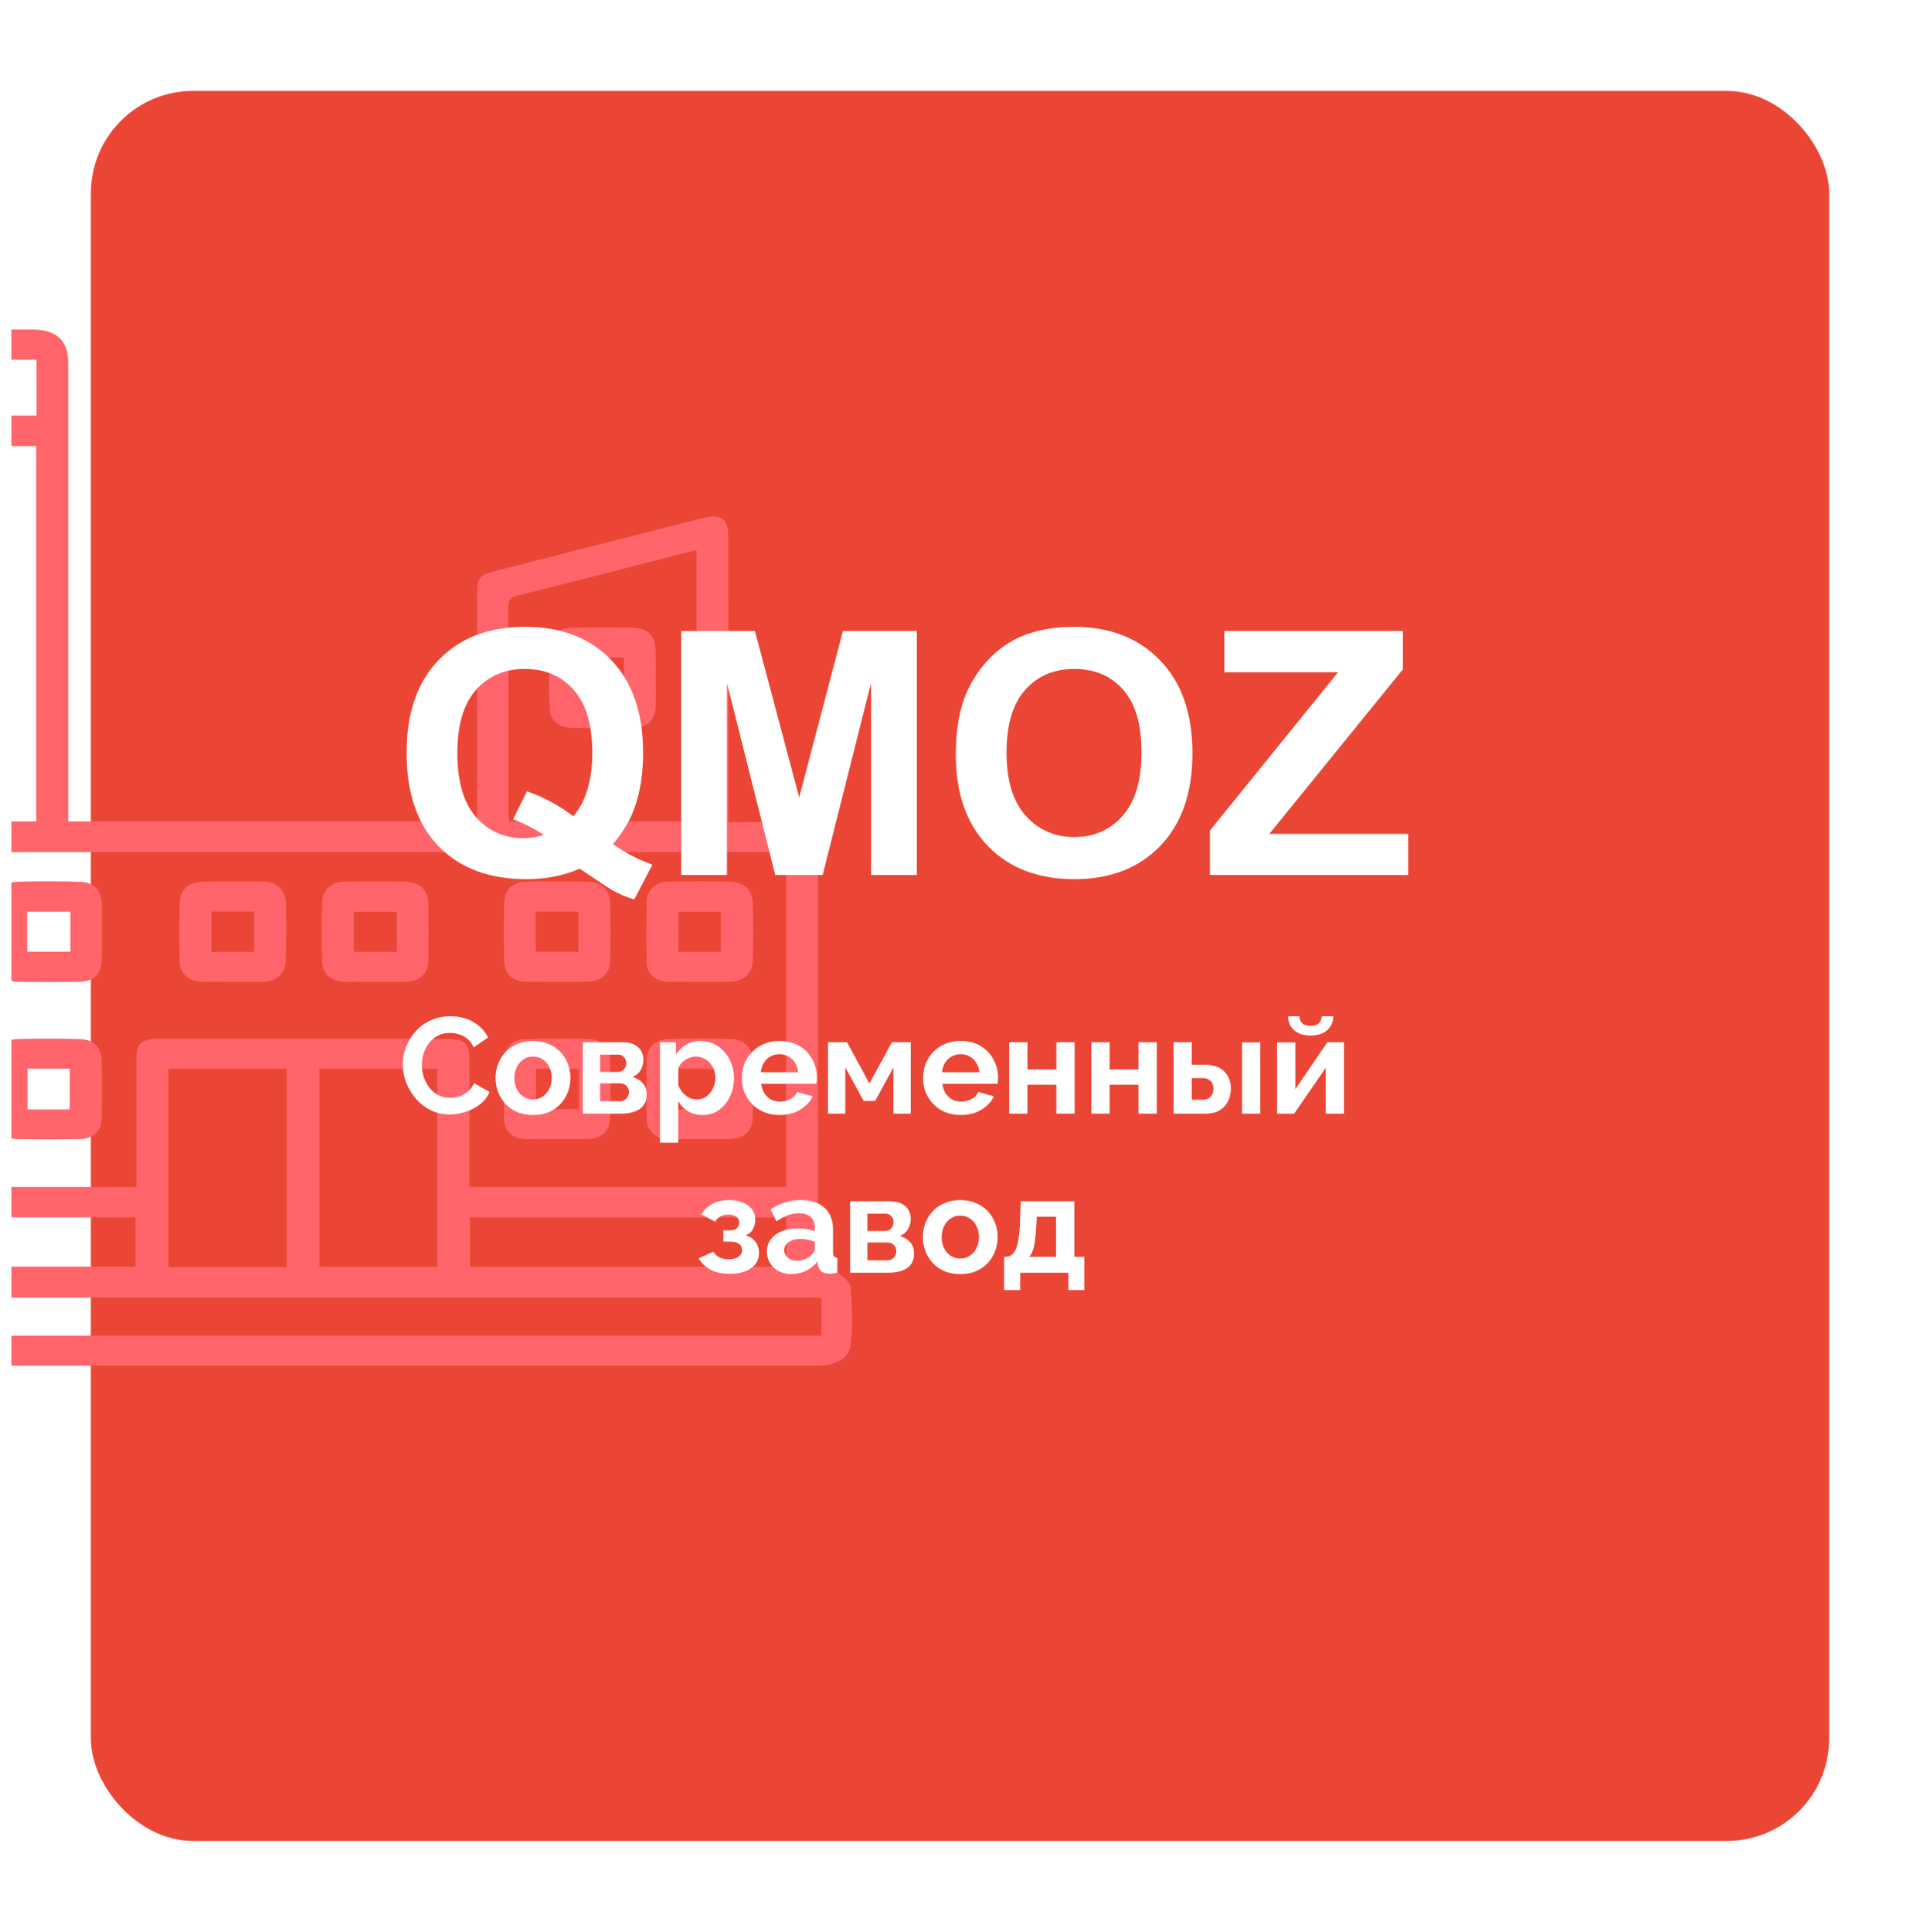 <?xml version="1.0" encoding="UTF-8"?> <svg xmlns="http://www.w3.org/2000/svg" width="169" height="170" viewBox="0 0 169 170" fill="none"><g filter="url(#filter0_d_183_14)"><rect x="1" y="1" width="153" height="154" rx="9" fill="#EB4635"></rect></g><path d="M74.88 113.33C74.845 112.858 74.24 112.331 73.774 112.013C73.296 111.684 72.644 111.596 72.004 111.376V73.965C71.98 72.768 71.561 72.351 70.303 72.34C68.58 72.329 66.845 72.34 65.121 72.34H64.12V71.099C64.12 63.13 64.12 55.16 64.108 47.201C64.108 45.664 63.444 45.181 61.895 45.576C55.828 47.124 49.76 48.672 43.693 50.22C42.214 50.593 42.004 50.813 42.004 52.24V72.285H6.008V31.942C6.008 29.977 4.971 29 2.875 29H1V31.657H3.213V36.564H1V39.253H3.189V72.285H1V74.985H69.197V104.449H41.329V93.351C41.329 91.803 40.921 91.419 39.326 91.419H13.973C12.424 91.419 12.005 91.803 12.005 93.274V104.449H1V107.128H11.924V111.464H1V114.187H72.306V117.535H1V120.18H71.491C71.817 120.18 72.143 120.191 72.469 120.158C73.634 120.038 74.717 119.511 74.857 118.435C75.078 116.755 75.008 115.021 74.88 113.33ZM61.313 72.285H44.811C44.788 71.978 44.753 71.714 44.753 71.451C44.753 65.446 44.764 59.452 44.73 53.458C44.73 52.822 44.916 52.569 45.591 52.404C50.471 51.186 55.339 49.923 60.206 48.683C60.556 48.595 60.894 48.518 61.313 48.419V72.285ZM25.235 111.497H14.823V94.054H25.235V111.497ZM38.499 111.475H28.111V94.054H38.499V111.475ZM69.197 111.475H41.376V107.128H69.197V111.475Z" fill="#FF656A"></path><path d="M53.708 79.442C53.673 78.323 52.963 77.631 51.81 77.598C49.947 77.543 48.095 77.543 46.232 77.598C45.079 77.631 44.38 78.356 44.368 79.453C44.345 81.177 44.345 82.889 44.368 84.613C44.392 85.7 45.126 86.369 46.302 86.402C47.21 86.424 48.118 86.402 49.038 86.402H51.67C52.893 86.369 53.662 85.733 53.708 84.602C53.755 82.878 53.755 81.155 53.708 79.442ZM50.913 83.746H47.152V80.222H50.913V83.746Z" fill="#FF656A"></path><path d="M53.697 93.219C53.673 92.165 52.951 91.474 51.845 91.441C49.947 91.386 48.06 91.386 46.174 91.452C45.056 91.485 44.392 92.22 44.368 93.263C44.345 94.987 44.345 96.71 44.368 98.423C44.392 99.564 45.126 100.223 46.36 100.245C47.245 100.267 48.118 100.245 49.004 100.245C49.889 100.245 50.762 100.245 51.635 100.245C52.87 100.223 53.662 99.608 53.697 98.478C53.755 96.721 53.755 94.976 53.697 93.219ZM50.948 97.599H47.175V94.054H50.948V97.599Z" fill="#FF656A"></path><path d="M8.966 81.989V79.497C8.919 78.345 8.255 77.631 7.044 77.598C5.227 77.543 3.399 77.543 1.571 77.587C1.361 77.598 1.175 77.62 1 77.675V86.325C1.175 86.369 1.384 86.402 1.594 86.402C3.387 86.424 5.181 86.424 6.974 86.402C8.209 86.38 8.919 85.722 8.954 84.569C8.989 83.713 8.966 82.845 8.966 81.989ZM6.194 83.746H2.397V80.222H6.194V83.746Z" fill="#FF656A"></path><path d="M64.306 77.587C62.489 77.543 60.661 77.543 58.832 77.587C57.668 77.62 56.934 78.334 56.911 79.398C56.887 81.155 56.876 82.9 56.911 84.657C56.934 85.689 57.691 86.358 58.786 86.402C59.671 86.424 60.556 86.402 61.429 86.402H64.166C65.482 86.369 66.239 85.711 66.262 84.459C66.297 82.802 66.297 81.144 66.262 79.486C66.227 78.334 65.517 77.62 64.306 77.587ZM63.444 83.767H59.706V80.233H63.444V83.767Z" fill="#FF656A"></path><path d="M66.262 93.329C66.227 92.176 65.517 91.463 64.306 91.441C62.477 91.386 60.649 91.386 58.832 91.441C57.621 91.474 56.922 92.198 56.911 93.34C56.887 95.031 56.876 96.721 56.911 98.412C56.934 99.553 57.679 100.223 58.891 100.245C59.776 100.267 60.649 100.245 61.534 100.245C62.419 100.245 63.292 100.245 64.178 100.245C65.447 100.223 66.227 99.575 66.251 98.401C66.297 96.71 66.297 95.02 66.262 93.329ZM63.467 97.61H59.706V94.054H63.467V97.61Z" fill="#FF656A"></path><path d="M25.165 79.486C25.142 78.345 24.419 77.62 23.208 77.587C21.392 77.543 19.563 77.543 17.735 77.598C16.535 77.62 15.825 78.356 15.802 79.497C15.778 81.188 15.778 82.878 15.802 84.569C15.825 85.7 16.594 86.369 17.805 86.402C18.678 86.424 19.563 86.402 20.437 86.402C21.31 86.402 22.207 86.413 23.08 86.402C24.396 86.38 25.142 85.7 25.165 84.459C25.188 82.802 25.2 81.144 25.165 79.486ZM22.37 83.767H18.608V80.211H22.37V83.767Z" fill="#FF656A"></path><path d="M35.809 77.598C33.945 77.543 32.082 77.543 30.23 77.598C29.124 77.631 28.379 78.334 28.355 79.365C28.309 81.111 28.309 82.867 28.355 84.613C28.379 85.7 29.147 86.369 30.3 86.402C31.209 86.424 32.129 86.402 33.037 86.402H35.681C36.938 86.369 37.684 85.7 37.707 84.503C37.73 82.845 37.73 81.188 37.707 79.53C37.684 78.377 36.997 77.631 35.809 77.598ZM34.924 83.767H31.151V80.233H34.924V83.767Z" fill="#FF656A"></path><path d="M8.954 93.351C8.931 92.187 8.267 91.474 7.056 91.441C5.227 91.386 3.399 91.386 1.571 91.43C1.361 91.441 1.175 91.463 1 91.518V100.168C1.175 100.212 1.384 100.245 1.594 100.245C3.387 100.267 5.181 100.267 6.974 100.245C8.232 100.223 8.931 99.553 8.954 98.324C8.977 97.501 8.966 96.666 8.966 95.843C8.966 95.02 8.977 94.174 8.954 93.351ZM6.136 97.632H2.421V94.043H6.136V97.632Z" fill="#FF656A"></path><path d="M57.714 59.672C57.714 58.837 57.726 58.014 57.703 57.18C57.679 55.972 56.992 55.27 55.734 55.237C53.941 55.204 52.148 55.204 50.354 55.237C49.178 55.259 48.409 55.917 48.374 57.004C48.316 58.793 48.316 60.572 48.386 62.35C48.421 63.393 49.201 64.041 50.319 64.052C52.136 64.085 53.964 64.085 55.793 64.052C56.946 64.03 57.668 63.338 57.703 62.251C57.737 61.395 57.714 60.528 57.714 59.672ZM54.919 61.417H51.169V57.871H54.919V61.417Z" fill="#FF656A"></path><path d="M53.953 74.275C55.018 75.037 56.175 75.643 57.425 76.092L55.828 79.153C55.174 78.958 54.534 78.689 53.909 78.348C53.773 78.279 52.81 77.644 51.023 76.443C49.617 77.059 48.06 77.366 46.351 77.366C43.05 77.366 40.462 76.394 38.587 74.451C36.722 72.508 35.789 69.778 35.789 66.263C35.789 62.757 36.727 60.032 38.602 58.089C40.477 56.136 43.02 55.159 46.233 55.159C49.417 55.159 51.941 56.136 53.807 58.089C55.672 60.032 56.605 62.757 56.605 66.263C56.605 68.118 56.346 69.749 55.828 71.155C55.438 72.23 54.812 73.269 53.953 74.275ZM50.467 71.829C51.023 71.175 51.438 70.384 51.712 69.456C51.995 68.528 52.137 67.464 52.137 66.263C52.137 63.782 51.59 61.932 50.496 60.711C49.402 59.48 47.972 58.865 46.204 58.865C44.437 58.865 43.001 59.48 41.898 60.711C40.804 61.941 40.257 63.792 40.257 66.263C40.257 68.772 40.804 70.652 41.898 71.902C43.001 73.143 44.393 73.763 46.072 73.763C46.697 73.763 47.288 73.66 47.845 73.455C46.966 72.879 46.072 72.43 45.164 72.107L46.38 69.632C47.806 70.12 49.168 70.853 50.467 71.829ZM59.959 77V55.525H66.448L70.345 70.174L74.197 55.525H80.701V77H76.673V60.096L72.41 77H68.235L63.987 60.096V77H59.959ZM84.129 66.394C84.129 64.207 84.456 62.371 85.11 60.887C85.599 59.793 86.263 58.812 87.103 57.942C87.952 57.073 88.88 56.429 89.886 56.009C91.224 55.442 92.767 55.159 94.515 55.159C97.679 55.159 100.208 56.141 102.103 58.103C104.007 60.066 104.959 62.796 104.959 66.292C104.959 69.759 104.017 72.474 102.132 74.436C100.247 76.39 97.728 77.366 94.573 77.366C91.38 77.366 88.841 76.394 86.956 74.451C85.071 72.498 84.129 69.812 84.129 66.394ZM88.597 66.248C88.597 68.68 89.158 70.525 90.281 71.785C91.404 73.035 92.83 73.66 94.559 73.66C96.287 73.66 97.703 73.04 98.807 71.8C99.92 70.55 100.477 68.68 100.477 66.189C100.477 63.728 99.935 61.893 98.851 60.682C97.776 59.471 96.346 58.865 94.559 58.865C92.772 58.865 91.331 59.48 90.237 60.711C89.144 61.932 88.597 63.777 88.597 66.248ZM106.497 77V73.089L117.776 59.158H107.771V55.525H123.489V58.895L111.727 73.382H123.943V77H106.497Z" fill="white"></path><path d="M35.454 93.68C35.454 93.16 35.546 92.652 35.73 92.156C35.922 91.652 36.198 91.196 36.558 90.788C36.918 90.372 37.358 90.044 37.878 89.804C38.398 89.556 38.99 89.432 39.654 89.432C40.438 89.432 41.114 89.604 41.682 89.948C42.258 90.292 42.686 90.74 42.966 91.292L41.694 92.168C41.55 91.848 41.362 91.596 41.13 91.412C40.898 91.22 40.65 91.088 40.386 91.016C40.122 90.936 39.862 90.896 39.606 90.896C39.19 90.896 38.826 90.98 38.514 91.148C38.21 91.316 37.954 91.536 37.746 91.808C37.538 92.08 37.382 92.384 37.278 92.72C37.182 93.056 37.134 93.392 37.134 93.728C37.134 94.104 37.194 94.468 37.314 94.82C37.434 95.164 37.602 95.472 37.818 95.744C38.042 96.008 38.306 96.22 38.61 96.38C38.922 96.532 39.262 96.608 39.63 96.608C39.894 96.608 40.162 96.564 40.434 96.476C40.706 96.388 40.958 96.248 41.19 96.056C41.422 95.864 41.602 95.616 41.73 95.312L43.086 96.092C42.918 96.516 42.642 96.876 42.258 97.172C41.882 97.468 41.458 97.692 40.986 97.844C40.514 97.996 40.046 98.072 39.582 98.072C38.974 98.072 38.418 97.948 37.914 97.7C37.41 97.444 36.974 97.108 36.606 96.692C36.246 96.268 35.962 95.796 35.754 95.276C35.554 94.748 35.454 94.216 35.454 93.68ZM46.921 98.12C46.409 98.12 45.949 98.036 45.541 97.868C45.133 97.692 44.785 97.452 44.497 97.148C44.217 96.844 44.001 96.496 43.849 96.104C43.697 95.712 43.621 95.3 43.621 94.868C43.621 94.428 43.697 94.012 43.849 93.62C44.001 93.228 44.217 92.88 44.497 92.576C44.785 92.272 45.133 92.036 45.541 91.868C45.949 91.692 46.409 91.604 46.921 91.604C47.433 91.604 47.889 91.692 48.289 91.868C48.697 92.036 49.045 92.272 49.333 92.576C49.621 92.88 49.837 93.228 49.981 93.62C50.133 94.012 50.209 94.428 50.209 94.868C50.209 95.3 50.133 95.712 49.981 96.104C49.837 96.496 49.621 96.844 49.333 97.148C49.053 97.452 48.709 97.692 48.301 97.868C47.893 98.036 47.433 98.12 46.921 98.12ZM45.277 94.868C45.277 95.236 45.349 95.564 45.493 95.852C45.637 96.132 45.833 96.352 46.081 96.512C46.329 96.672 46.609 96.752 46.921 96.752C47.225 96.752 47.501 96.672 47.749 96.512C47.997 96.344 48.193 96.12 48.337 95.84C48.489 95.552 48.565 95.224 48.565 94.856C48.565 94.496 48.489 94.172 48.337 93.884C48.193 93.596 47.997 93.372 47.749 93.212C47.501 93.052 47.225 92.972 46.921 92.972C46.609 92.972 46.329 93.056 46.081 93.224C45.833 93.384 45.637 93.608 45.493 93.896C45.349 94.176 45.277 94.5 45.277 94.868ZM51.294 98V91.712H54.798C55.23 91.712 55.578 91.784 55.843 91.928C56.114 92.072 56.315 92.26 56.443 92.492C56.571 92.724 56.635 92.972 56.635 93.236C56.635 93.588 56.554 93.896 56.395 94.16C56.242 94.424 56.002 94.628 55.675 94.772C56.042 94.876 56.343 95.056 56.575 95.312C56.806 95.56 56.922 95.888 56.922 96.296C56.922 96.688 56.831 97.012 56.647 97.268C56.462 97.516 56.199 97.7 55.855 97.82C55.511 97.94 55.102 98 54.63 98H51.294ZM52.819 96.908H54.583C54.727 96.908 54.858 96.872 54.978 96.8C55.099 96.728 55.191 96.632 55.255 96.512C55.327 96.392 55.362 96.26 55.362 96.116C55.362 95.964 55.331 95.832 55.267 95.72C55.203 95.6 55.111 95.508 54.99 95.444C54.879 95.372 54.746 95.336 54.594 95.336H52.819V96.908ZM52.819 94.328H54.391C54.535 94.328 54.663 94.292 54.775 94.22C54.886 94.148 54.971 94.052 55.026 93.932C55.09 93.812 55.123 93.68 55.123 93.536C55.123 93.328 55.054 93.156 54.919 93.02C54.791 92.876 54.618 92.804 54.403 92.804H52.819V94.328ZM61.859 98.12C61.371 98.12 60.939 98.012 60.563 97.796C60.195 97.572 59.907 97.272 59.699 96.896V100.556H58.091V91.712H59.495V92.792C59.735 92.424 60.039 92.136 60.407 91.928C60.775 91.712 61.195 91.604 61.667 91.604C62.091 91.604 62.479 91.688 62.831 91.856C63.191 92.024 63.503 92.26 63.767 92.564C64.031 92.86 64.235 93.204 64.379 93.596C64.531 93.98 64.607 94.396 64.607 94.844C64.607 95.452 64.487 96.004 64.247 96.5C64.015 96.996 63.691 97.392 63.275 97.688C62.867 97.976 62.395 98.12 61.859 98.12ZM61.319 96.752C61.567 96.752 61.791 96.7 61.991 96.596C62.191 96.492 62.363 96.352 62.507 96.176C62.659 95.992 62.771 95.788 62.843 95.564C62.923 95.332 62.963 95.092 62.963 94.844C62.963 94.58 62.919 94.336 62.831 94.112C62.751 93.888 62.631 93.692 62.471 93.524C62.311 93.348 62.123 93.212 61.907 93.116C61.699 93.02 61.471 92.972 61.223 92.972C61.071 92.972 60.915 93 60.755 93.056C60.603 93.104 60.455 93.176 60.311 93.272C60.167 93.368 60.039 93.48 59.927 93.608C59.823 93.736 59.747 93.876 59.699 94.028V95.504C59.795 95.736 59.923 95.948 60.083 96.14C60.251 96.332 60.443 96.484 60.659 96.596C60.875 96.7 61.095 96.752 61.319 96.752ZM68.613 98.12C68.109 98.12 67.653 98.036 67.245 97.868C66.837 97.692 66.489 97.456 66.201 97.16C65.913 96.856 65.689 96.512 65.529 96.128C65.377 95.736 65.301 95.324 65.301 94.892C65.301 94.292 65.433 93.744 65.697 93.248C65.969 92.752 66.353 92.356 66.849 92.06C67.353 91.756 67.945 91.604 68.625 91.604C69.313 91.604 69.901 91.756 70.389 92.06C70.877 92.356 71.249 92.752 71.505 93.248C71.769 93.736 71.901 94.264 71.901 94.832C71.901 94.928 71.897 95.028 71.889 95.132C71.881 95.228 71.873 95.308 71.865 95.372H67.005C67.037 95.692 67.129 95.972 67.281 96.212C67.441 96.452 67.641 96.636 67.881 96.764C68.129 96.884 68.393 96.944 68.673 96.944C68.993 96.944 69.293 96.868 69.573 96.716C69.861 96.556 70.057 96.348 70.161 96.092L71.541 96.476C71.389 96.796 71.169 97.08 70.881 97.328C70.601 97.576 70.269 97.772 69.885 97.916C69.501 98.052 69.077 98.12 68.613 98.12ZM66.969 94.352H70.257C70.225 94.032 70.133 93.756 69.981 93.524C69.837 93.284 69.645 93.1 69.405 92.972C69.165 92.836 68.897 92.768 68.601 92.768C68.313 92.768 68.049 92.836 67.809 92.972C67.577 93.1 67.385 93.284 67.233 93.524C67.089 93.756 67.001 94.032 66.969 94.352ZM72.88 98V91.712H74.56L76.528 95.348L78.508 91.712H80.164V98H78.64V93.932L77.032 96.884H76.024L74.404 93.932V98H72.88ZM84.562 98.12C84.058 98.12 83.602 98.036 83.194 97.868C82.786 97.692 82.438 97.456 82.15 97.16C81.862 96.856 81.638 96.512 81.478 96.128C81.326 95.736 81.25 95.324 81.25 94.892C81.25 94.292 81.382 93.744 81.646 93.248C81.918 92.752 82.302 92.356 82.798 92.06C83.302 91.756 83.894 91.604 84.574 91.604C85.262 91.604 85.85 91.756 86.338 92.06C86.826 92.356 87.198 92.752 87.454 93.248C87.718 93.736 87.85 94.264 87.85 94.832C87.85 94.928 87.846 95.028 87.838 95.132C87.83 95.228 87.822 95.308 87.814 95.372H82.954C82.986 95.692 83.078 95.972 83.23 96.212C83.39 96.452 83.59 96.636 83.83 96.764C84.078 96.884 84.342 96.944 84.622 96.944C84.942 96.944 85.242 96.868 85.522 96.716C85.81 96.556 86.006 96.348 86.11 96.092L87.49 96.476C87.338 96.796 87.118 97.08 86.83 97.328C86.55 97.576 86.218 97.772 85.834 97.916C85.45 98.052 85.026 98.12 84.562 98.12ZM82.918 94.352H86.206C86.174 94.032 86.082 93.756 85.93 93.524C85.786 93.284 85.594 93.1 85.354 92.972C85.114 92.836 84.846 92.768 84.55 92.768C84.262 92.768 83.998 92.836 83.758 92.972C83.526 93.1 83.334 93.284 83.182 93.524C83.038 93.756 82.95 94.032 82.918 94.352ZM88.83 98V91.712H90.438V94.112H92.982V91.712H94.59V98H92.982V95.456H90.438V98H88.83ZM96.06 98V91.712H97.668V94.112H100.212V91.712H101.82V98H100.212V95.456H97.668V98H96.06ZM103.291 98V91.712H104.899V93.692H106.003C106.763 93.692 107.343 93.884 107.743 94.268C108.143 94.652 108.343 95.16 108.343 95.792C108.343 96.216 108.255 96.596 108.079 96.932C107.911 97.268 107.663 97.532 107.335 97.724C107.007 97.908 106.599 98 106.111 98H103.291ZM104.899 96.776H105.859C106.083 96.776 106.263 96.732 106.399 96.644C106.535 96.556 106.635 96.44 106.699 96.296C106.771 96.152 106.807 95.988 106.807 95.804C106.807 95.628 106.775 95.472 106.711 95.336C106.647 95.192 106.543 95.08 106.399 95C106.263 94.912 106.079 94.868 105.847 94.868H104.899V96.776ZM109.327 98V91.724H110.935V98H109.327ZM112.408 98V91.724H114.016V95.852L116.836 91.712H118.3V98H116.692V93.968L113.908 98H112.408ZM115.36 91.124C114.744 91.124 114.26 90.968 113.908 90.656C113.556 90.336 113.38 89.928 113.38 89.432H114.376C114.376 89.672 114.456 89.872 114.616 90.032C114.776 90.192 115.024 90.272 115.36 90.272C115.696 90.272 115.936 90.196 116.08 90.044C116.232 89.892 116.324 89.688 116.356 89.432H117.352C117.352 89.928 117.176 90.336 116.824 90.656C116.472 90.968 115.984 91.124 115.36 91.124ZM64.226 112.096C63.554 112.096 62.994 111.976 62.546 111.736C62.098 111.496 61.746 111.164 61.49 110.74L62.786 110.152C62.922 110.36 63.098 110.524 63.314 110.644C63.538 110.756 63.814 110.812 64.142 110.812C64.518 110.812 64.806 110.74 65.006 110.596C65.214 110.444 65.318 110.248 65.318 110.008C65.318 109.784 65.234 109.604 65.066 109.468C64.898 109.332 64.65 109.264 64.322 109.264H63.674V108.268H64.334C64.486 108.268 64.614 108.24 64.718 108.184C64.83 108.12 64.914 108.036 64.97 107.932C65.034 107.828 65.066 107.708 65.066 107.572C65.066 107.372 64.986 107.208 64.826 107.08C64.674 106.952 64.43 106.888 64.094 106.888C63.814 106.888 63.582 106.94 63.398 107.044C63.222 107.148 63.074 107.304 62.954 107.512L61.742 106.864C61.966 106.472 62.286 106.164 62.702 105.94C63.126 105.716 63.618 105.604 64.178 105.604C64.618 105.604 65.01 105.672 65.354 105.808C65.706 105.944 65.982 106.14 66.182 106.396C66.382 106.652 66.482 106.972 66.482 107.356C66.482 107.628 66.414 107.892 66.278 108.148C66.15 108.404 65.938 108.592 65.642 108.712C66.026 108.824 66.314 109.016 66.506 109.288C66.706 109.56 66.806 109.88 66.806 110.248C66.806 110.648 66.694 110.988 66.47 111.268C66.246 111.54 65.942 111.748 65.558 111.892C65.174 112.028 64.73 112.096 64.226 112.096ZM67.503 110.14C67.503 109.732 67.615 109.376 67.839 109.072C68.071 108.76 68.391 108.52 68.799 108.352C69.207 108.184 69.675 108.1 70.203 108.1C70.467 108.1 70.735 108.12 71.007 108.16C71.279 108.2 71.515 108.264 71.715 108.352V108.016C71.715 107.616 71.595 107.308 71.355 107.092C71.123 106.876 70.775 106.768 70.311 106.768C69.967 106.768 69.639 106.828 69.327 106.948C69.015 107.068 68.687 107.244 68.343 107.476L67.827 106.42C68.243 106.148 68.667 105.944 69.099 105.808C69.539 105.672 69.999 105.604 70.479 105.604C71.375 105.604 72.071 105.828 72.567 106.276C73.071 106.724 73.323 107.364 73.323 108.196V110.2C73.323 110.368 73.351 110.488 73.407 110.56C73.471 110.632 73.571 110.676 73.707 110.692V112C73.563 112.024 73.431 112.044 73.311 112.06C73.199 112.076 73.103 112.084 73.023 112.084C72.703 112.084 72.459 112.012 72.291 111.868C72.131 111.724 72.031 111.548 71.991 111.34L71.955 111.016C71.683 111.368 71.343 111.64 70.935 111.832C70.527 112.024 70.111 112.12 69.687 112.12C69.271 112.12 68.895 112.036 68.559 111.868C68.231 111.692 67.971 111.456 67.779 111.16C67.595 110.856 67.503 110.516 67.503 110.14ZM71.415 110.464C71.503 110.368 71.575 110.272 71.631 110.176C71.687 110.08 71.715 109.992 71.715 109.912V109.276C71.523 109.196 71.315 109.136 71.091 109.096C70.867 109.048 70.655 109.024 70.455 109.024C70.039 109.024 69.695 109.116 69.423 109.3C69.159 109.476 69.027 109.712 69.027 110.008C69.027 110.168 69.071 110.32 69.159 110.464C69.247 110.608 69.375 110.724 69.543 110.812C69.711 110.9 69.911 110.944 70.143 110.944C70.383 110.944 70.619 110.9 70.851 110.812C71.083 110.716 71.271 110.6 71.415 110.464ZM74.826 112V105.712H78.33C78.762 105.712 79.11 105.784 79.374 105.928C79.646 106.072 79.846 106.26 79.974 106.492C80.102 106.724 80.166 106.972 80.166 107.236C80.166 107.588 80.086 107.896 79.926 108.16C79.774 108.424 79.534 108.628 79.206 108.772C79.574 108.876 79.874 109.056 80.106 109.312C80.338 109.56 80.454 109.888 80.454 110.296C80.454 110.688 80.362 111.012 80.178 111.268C79.994 111.516 79.73 111.7 79.386 111.82C79.042 111.94 78.634 112 78.162 112H74.826ZM76.35 110.908H78.114C78.258 110.908 78.39 110.872 78.51 110.8C78.63 110.728 78.722 110.632 78.786 110.512C78.858 110.392 78.894 110.26 78.894 110.116C78.894 109.964 78.862 109.832 78.798 109.72C78.734 109.6 78.642 109.508 78.522 109.444C78.41 109.372 78.278 109.336 78.126 109.336H76.35V110.908ZM76.35 108.328H77.922C78.066 108.328 78.194 108.292 78.306 108.22C78.418 108.148 78.502 108.052 78.558 107.932C78.622 107.812 78.654 107.68 78.654 107.536C78.654 107.328 78.586 107.156 78.45 107.02C78.322 106.876 78.15 106.804 77.934 106.804H76.35V108.328ZM84.527 112.12C84.015 112.12 83.555 112.036 83.147 111.868C82.739 111.692 82.391 111.452 82.103 111.148C81.823 110.844 81.607 110.496 81.455 110.104C81.303 109.712 81.227 109.3 81.227 108.868C81.227 108.428 81.303 108.012 81.455 107.62C81.607 107.228 81.823 106.88 82.103 106.576C82.391 106.272 82.739 106.036 83.147 105.868C83.555 105.692 84.015 105.604 84.527 105.604C85.039 105.604 85.495 105.692 85.895 105.868C86.303 106.036 86.651 106.272 86.939 106.576C87.227 106.88 87.443 107.228 87.587 107.62C87.739 108.012 87.815 108.428 87.815 108.868C87.815 109.3 87.739 109.712 87.587 110.104C87.443 110.496 87.227 110.844 86.939 111.148C86.659 111.452 86.315 111.692 85.907 111.868C85.499 112.036 85.039 112.12 84.527 112.12ZM82.883 108.868C82.883 109.236 82.955 109.564 83.099 109.852C83.243 110.132 83.439 110.352 83.687 110.512C83.935 110.672 84.215 110.752 84.527 110.752C84.831 110.752 85.107 110.672 85.355 110.512C85.603 110.344 85.799 110.12 85.943 109.84C86.095 109.552 86.171 109.224 86.171 108.856C86.171 108.496 86.095 108.172 85.943 107.884C85.799 107.596 85.603 107.372 85.355 107.212C85.107 107.052 84.831 106.972 84.527 106.972C84.215 106.972 83.935 107.056 83.687 107.224C83.439 107.384 83.243 107.608 83.099 107.896C82.955 108.176 82.883 108.5 82.883 108.868ZM88.384 113.524V110.596H88.552C88.712 110.596 88.86 110.552 88.996 110.464C89.14 110.376 89.264 110.228 89.368 110.02C89.48 109.804 89.568 109.508 89.632 109.132C89.704 108.756 89.752 108.276 89.776 107.692L89.848 105.712H94.564V110.596H95.44V113.524H94.036V112H89.8V113.524H88.384ZM90.58 110.596H92.956V107.068H91.252L91.216 107.848C91.192 108.376 91.152 108.824 91.096 109.192C91.048 109.552 90.98 109.848 90.892 110.08C90.812 110.304 90.708 110.476 90.58 110.596Z" fill="white"></path><defs><filter id="filter0_d_183_14" x="0.5" y="0.5" width="168" height="169" filterUnits="userSpaceOnUse" color-interpolation-filters="sRGB"><feFlood flood-opacity="0" result="BackgroundImageFix"></feFlood><feColorMatrix in="SourceAlpha" type="matrix" values="0 0 0 0 0 0 0 0 0 0 0 0 0 0 0 0 0 0 127 0" result="hardAlpha"></feColorMatrix><feMorphology radius="4" operator="erode" in="SourceAlpha" result="effect1_dropShadow_183_14"></feMorphology><feOffset dx="7" dy="7"></feOffset><feGaussianBlur stdDeviation="5.75"></feGaussianBlur><feComposite in2="hardAlpha" operator="out"></feComposite><feColorMatrix type="matrix" values="0 0 0 0 0.996 0 0 0 0 0.169 0 0 0 0 0.196 0 0 0 0.63 0"></feColorMatrix><feBlend mode="normal" in2="BackgroundImageFix" result="effect1_dropShadow_183_14"></feBlend><feBlend mode="normal" in="SourceGraphic" in2="effect1_dropShadow_183_14" result="shape"></feBlend></filter></defs></svg> 